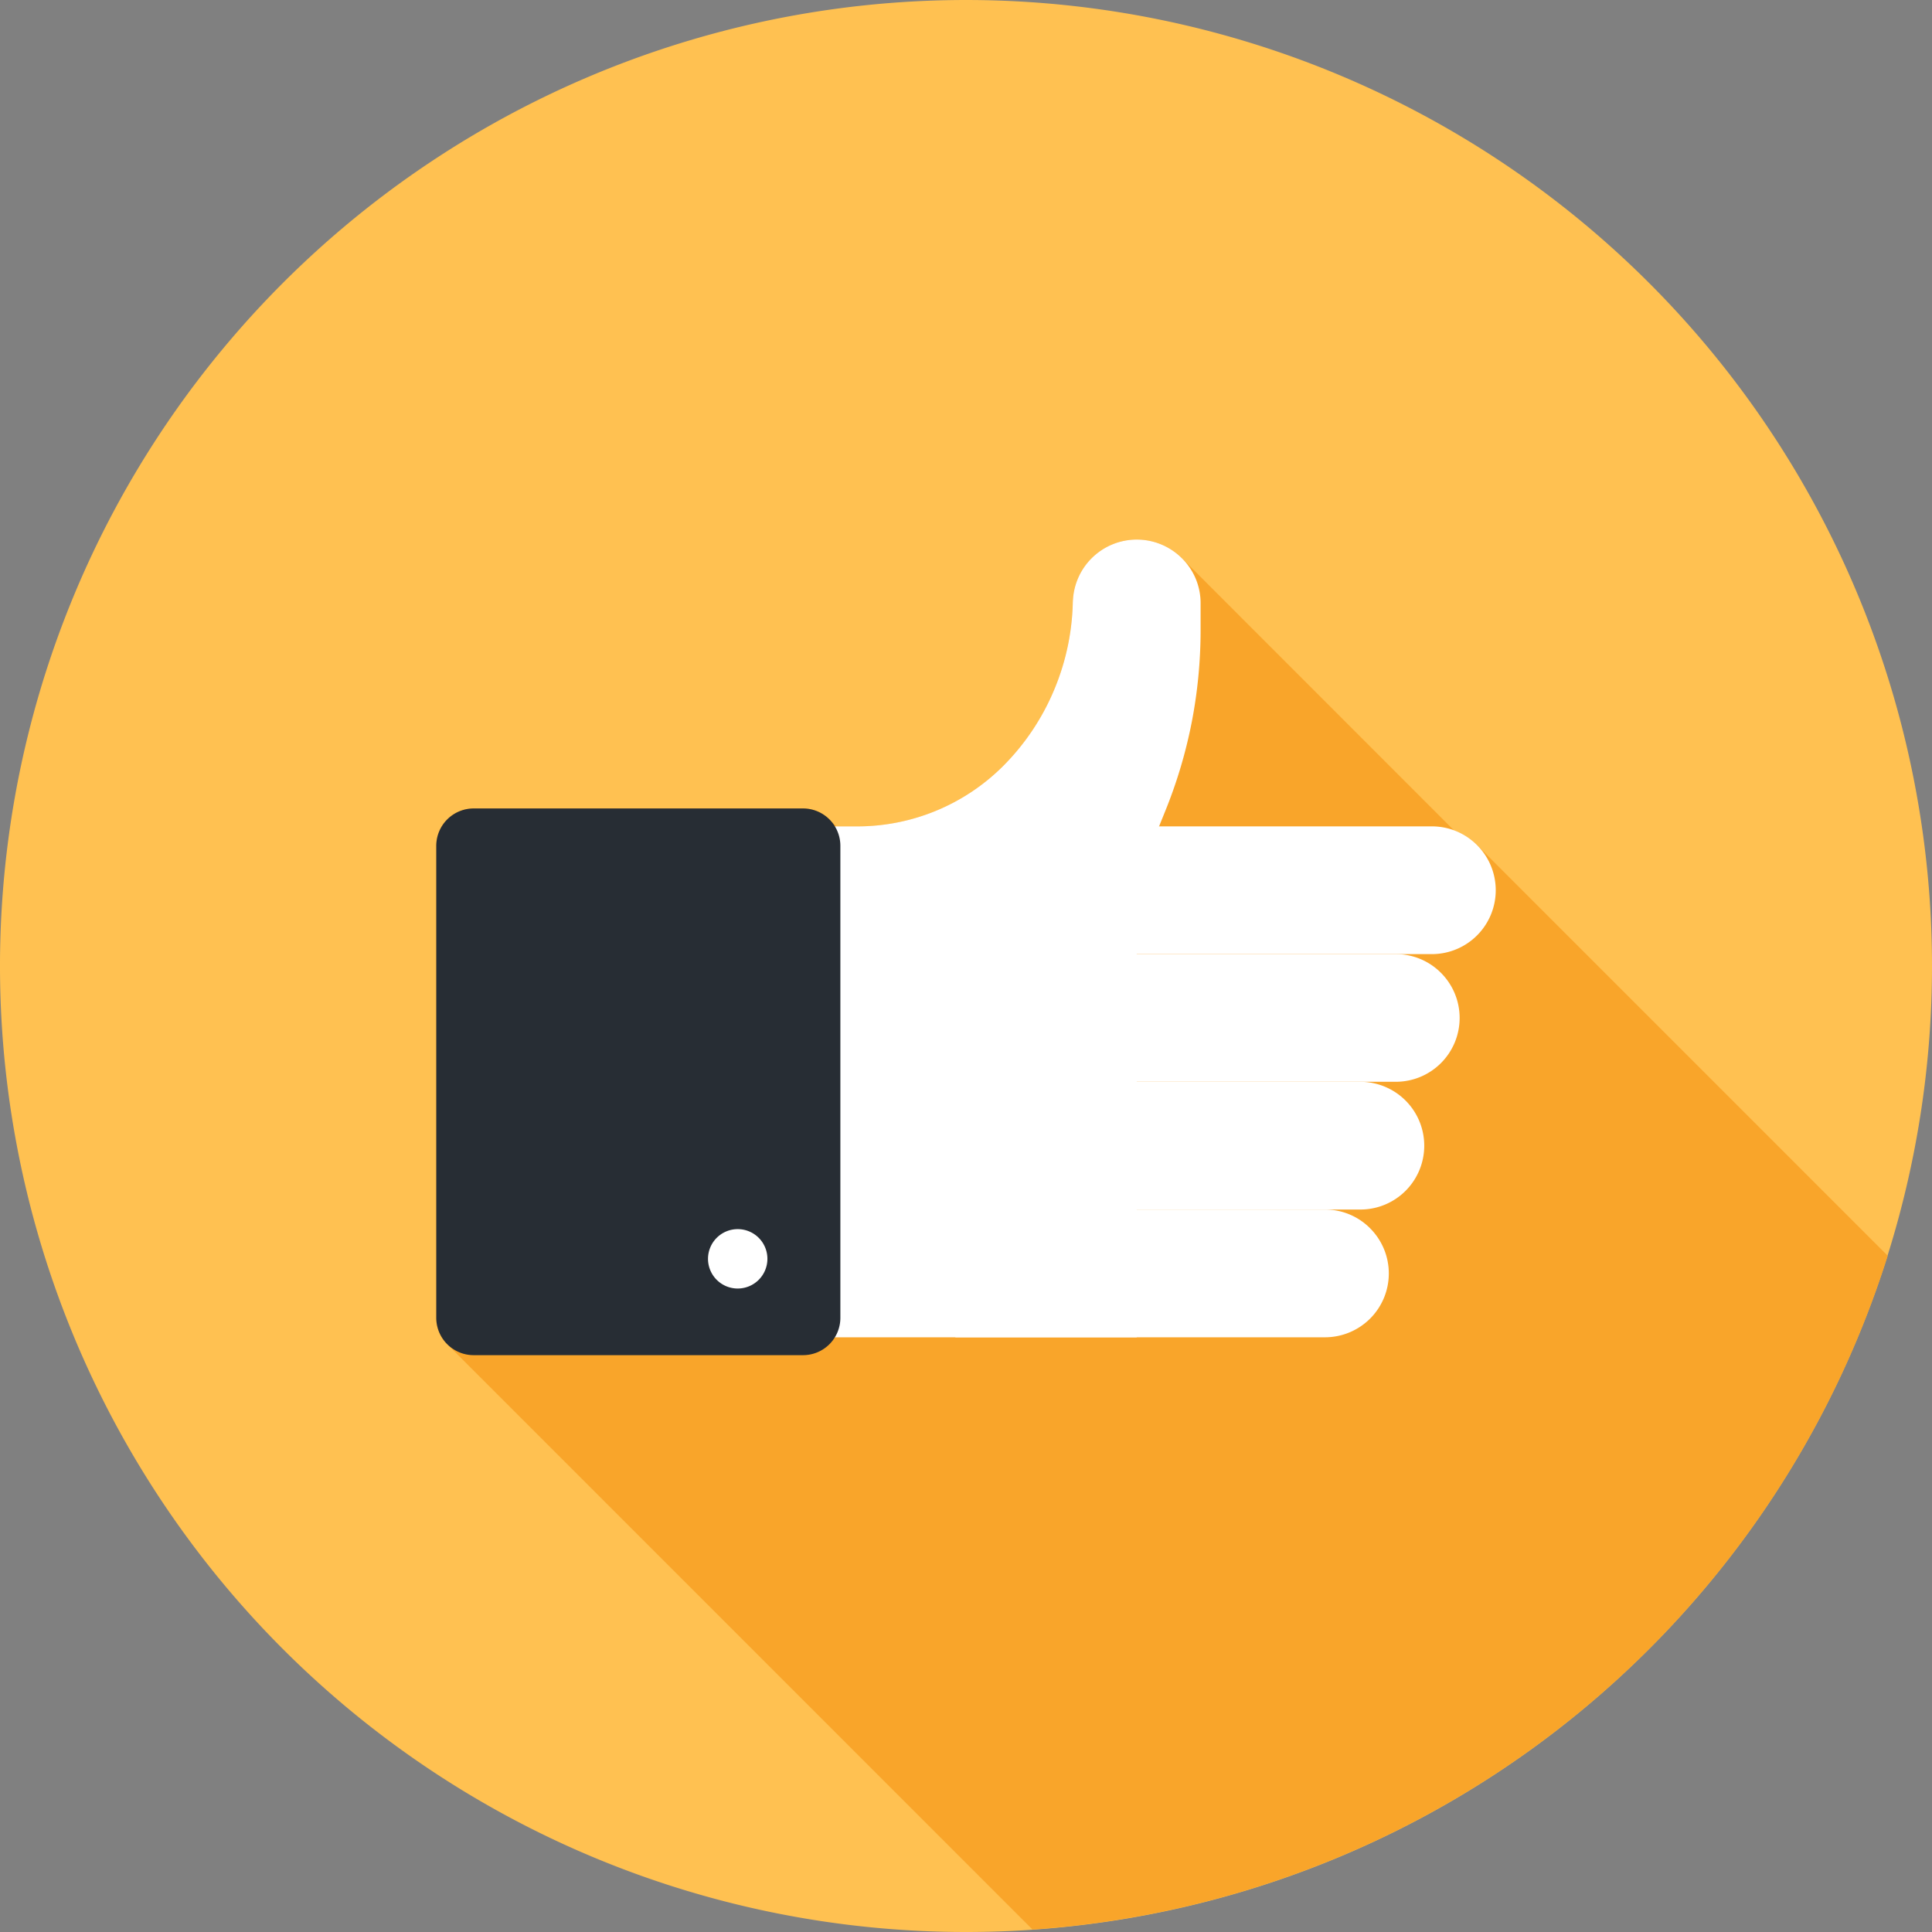 <?xml version="1.0" encoding="UTF-8"?>
<svg xmlns="http://www.w3.org/2000/svg" xmlns:xlink="http://www.w3.org/1999/xlink" width="270" height="270" viewBox="0 0 270 270">
  <rect x="0" y="0" width="270" height="270" fill="#808080" stroke="none"/>
  <defs>
    <clipPath id="clip-path">
      <rect id="Rettangolo_25" data-name="Rettangolo 25" width="270" height="270" fill="none"></rect>
    </clipPath>
  </defs>
  <g id="social_strategy" data-name="social strategy" transform="translate(0 0)">
    <g id="Raggruppa_35" data-name="Raggruppa 35" transform="translate(0 0)" clip-path="url(#clip-path)">
      <path id="Tracciato_132" data-name="Tracciato 132" d="M270,135A135,135,0,1,1,135,0,135,135,0,0,1,270,135" transform="translate(0 0.001)" fill="#ffc151"></path>
      <path id="Tracciato_133" data-name="Tracciato 133" d="M222.95,124.968,165.562,67.575a8.826,8.826,0,0,0-3.2-2.032h-.006L124.36,27.528l-.048-.049c-.015-.021-.036-.036-.052-.058a8.944,8.944,0,0,0-15.194,6.356v-.9a33.4,33.4,0,0,1-2.593,12.948,32.543,32.543,0,0,1-7.317,10.849,28.746,28.746,0,0,1-20.191,8.29H76.021l-.973-.973a5.151,5.151,0,0,0-3.693-1.528H25.335a5.228,5.228,0,0,0-5.228,5.221v65.951a5.148,5.148,0,0,0,1.534,3.693l81.791,81.8A135.048,135.048,0,0,0,222.95,124.968" transform="translate(40.862 50.527)" fill="#f9a52a"></path>
      <path id="Tracciato_134" data-name="Tracciato 134" d="M100.554,40.707a8.886,8.886,0,0,0-6.316-2.62H52.1V55.938H94.238a8.926,8.926,0,0,0,6.316-15.231" transform="translate(105.87 77.401)" fill="#fff"></path>
      <path id="Tracciato_135" data-name="Tracciato 135" d="M100.975,46.594a8.876,8.876,0,0,0-6.316-2.62H49.406V61.816H94.659a8.919,8.919,0,0,0,6.316-15.222" transform="translate(100.403 89.365)" fill="#fff"></path>
      <path id="Tracciato_136" data-name="Tracciato 136" d="M101.5,52.473a8.949,8.949,0,0,0-6.316-2.614H46.709V67.71H95.185A8.922,8.922,0,0,0,101.5,52.473" transform="translate(94.922 101.324)" fill="#fff"></path>
      <path id="Tracciato_137" data-name="Tracciato 137" d="M101.993,58.366a8.871,8.871,0,0,0-6.316-2.62H44.032V73.6H95.677a8.922,8.922,0,0,0,6.316-15.231" transform="translate(89.482 113.288)" fill="#fff"></path>
      <path id="Tracciato_138" data-name="Tracciato 138" d="M87.77,27.49a8.931,8.931,0,0,0-15.237,6.295v-.9A33.449,33.449,0,0,1,69.94,45.826a33.08,33.08,0,0,1-7.314,10.861,28.82,28.82,0,0,1-20.191,8.278H38.087v71.4H81.454V72.694L85.52,62.636a67.335,67.335,0,0,0,3.642-12.314,67.695,67.695,0,0,0,1.222-12.769V33.785A8.817,8.817,0,0,0,87.77,27.49" transform="translate(77.401 50.523)" fill="#fff"></path>
      <path id="Tracciato_139" data-name="Tracciato 139" d="M20.107,108.442a5.228,5.228,0,0,0,5.228,5.221H71.36a5.218,5.218,0,0,0,5.221-5.221V42.492a5.218,5.218,0,0,0-5.221-5.231H25.335a5.228,5.228,0,0,0-5.228,5.231Z" transform="translate(40.862 75.723)" fill="#272d34"></path>
      <path id="Tracciato_140" data-name="Tracciato 140" d="M40.931,60.8a4.15,4.15,0,1,1-4.148-4.148A4.147,4.147,0,0,1,40.931,60.8" transform="translate(66.315 115.121)" fill="#fff"></path>
    </g>
  </g>
</svg>
